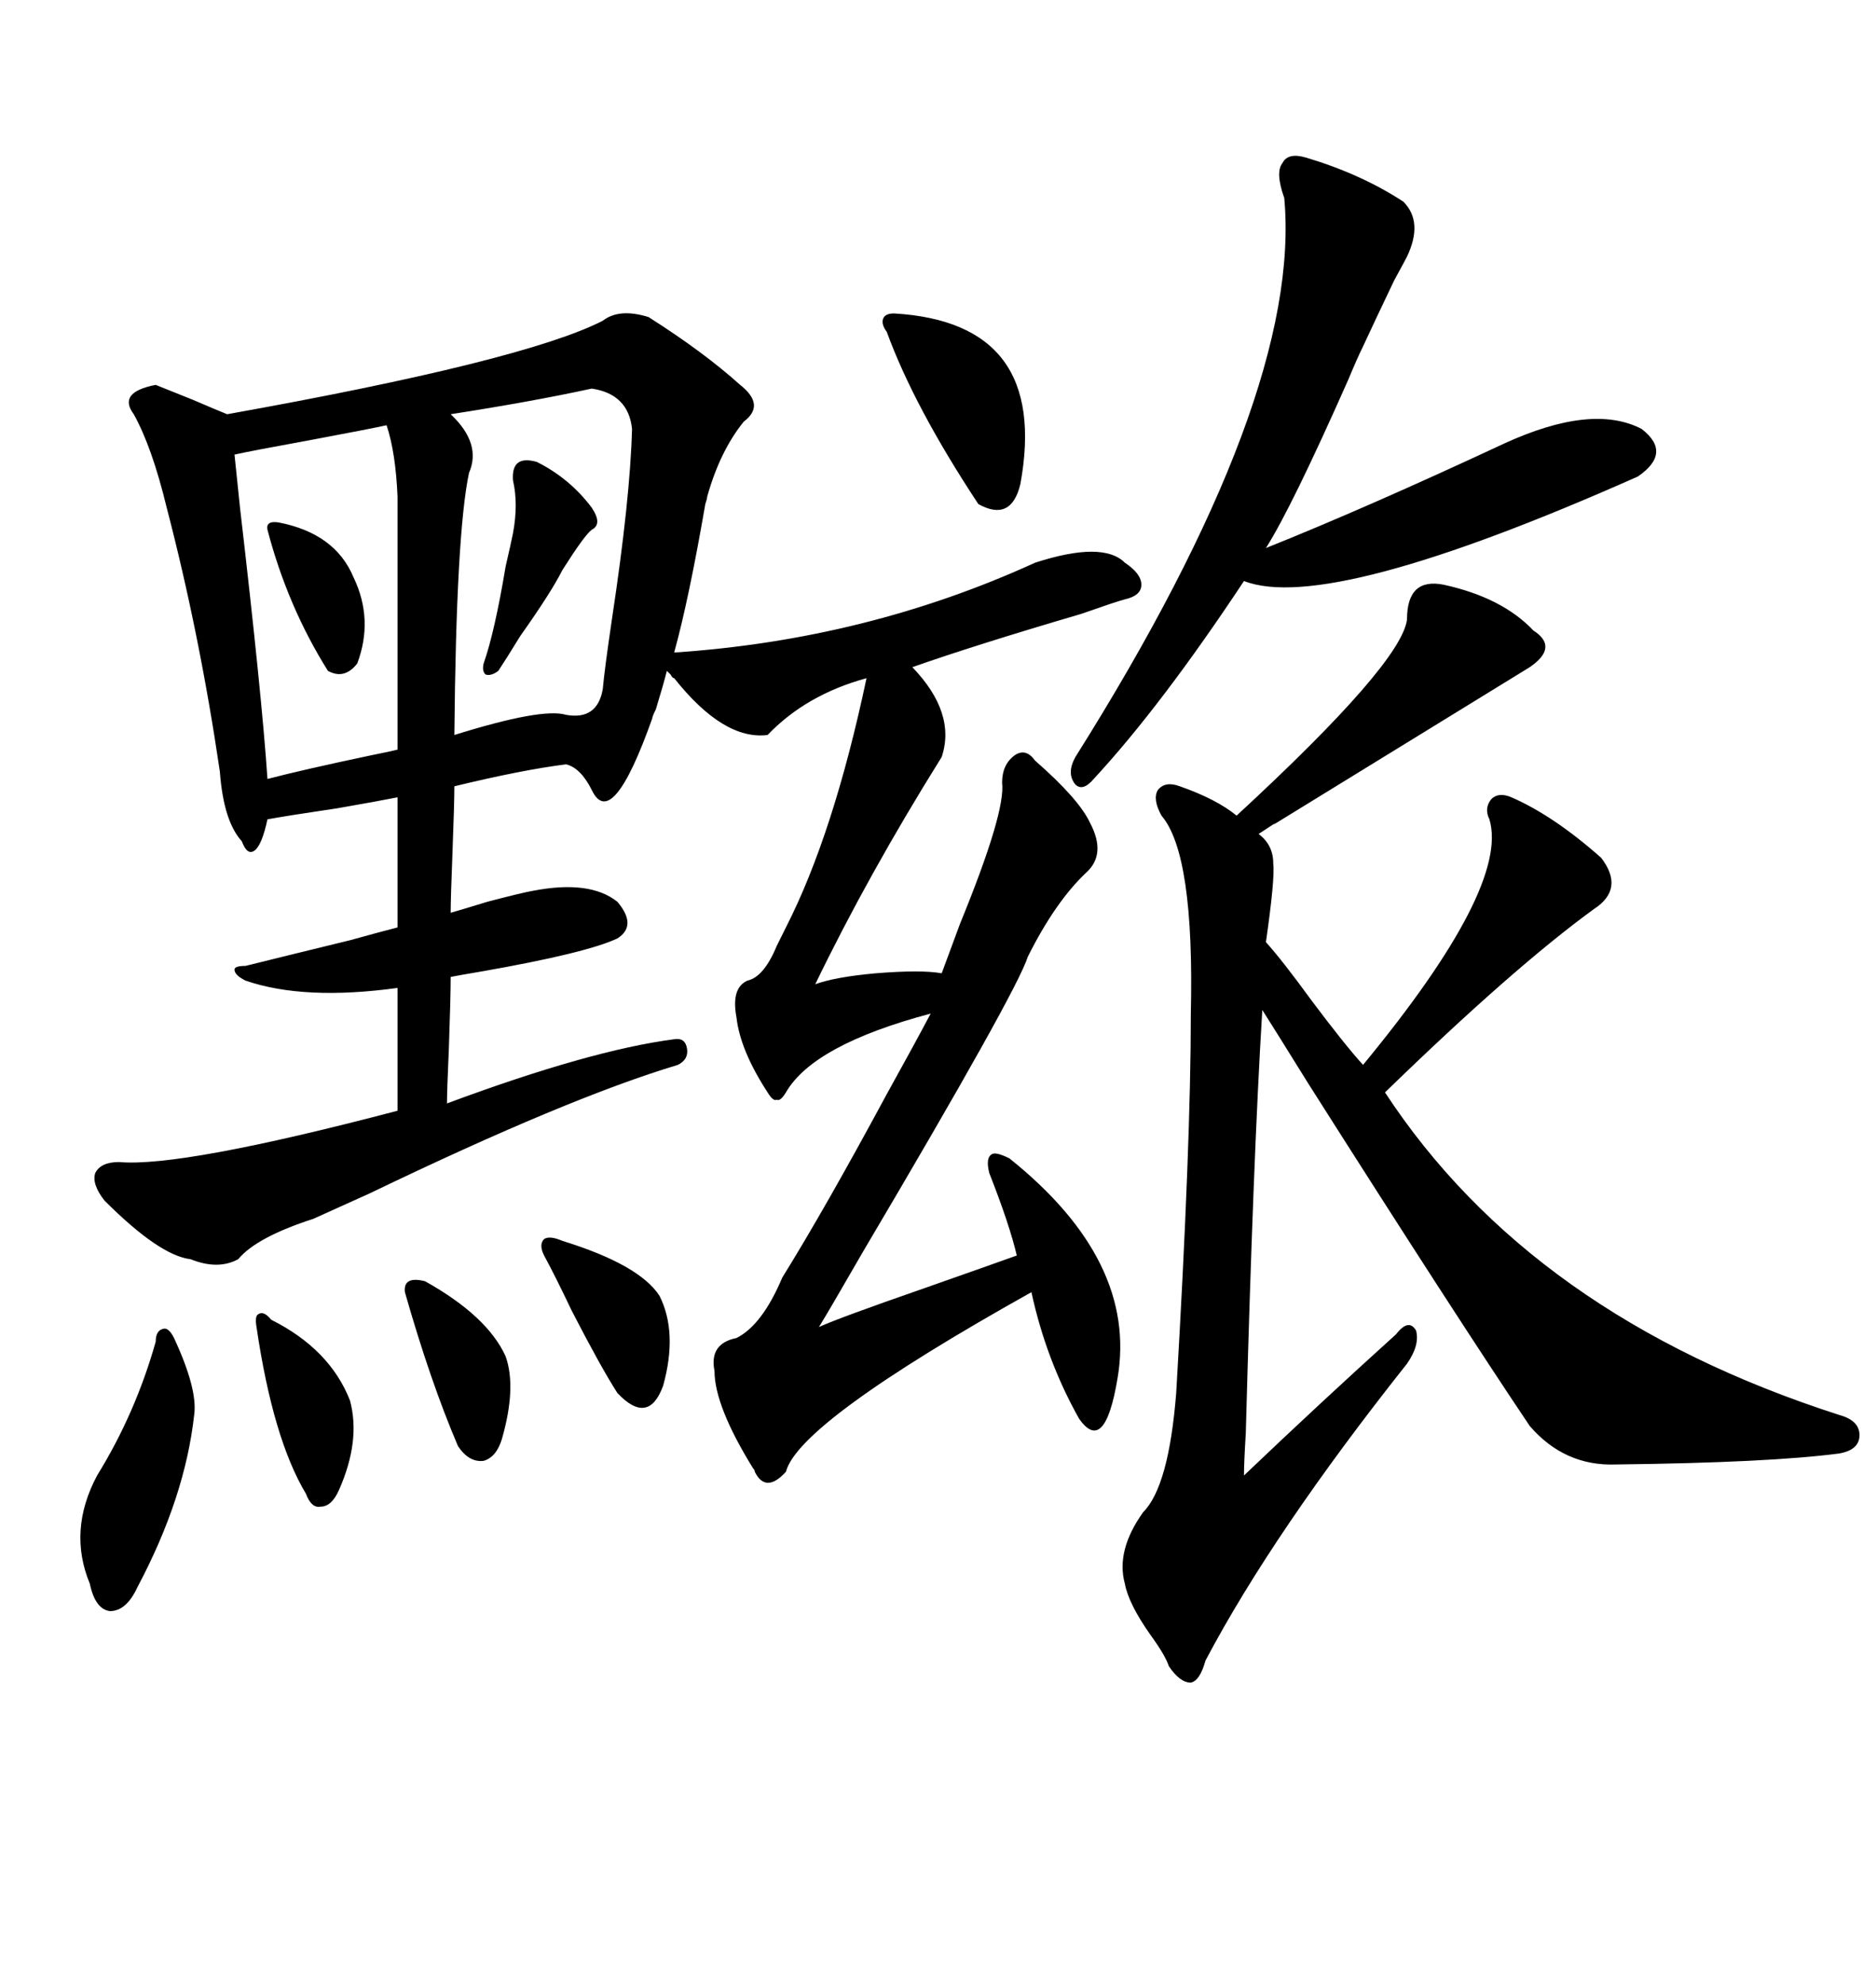 <svg xmlns="http://www.w3.org/2000/svg" xmlns:xlink="http://www.w3.org/1999/xlink" width="300" height="317.285"><path d="M96.39 51.27L96.39 51.27Q99.02 49.22 103.71 50.68L103.71 50.68Q112.50 56.25 118.36 61.52L118.36 61.52Q122.46 64.75 118.95 67.38L118.95 67.38Q115.14 72.07 113.09 79.39L113.09 79.39Q113.09 79.69 112.79 80.57L112.79 80.57Q110.16 95.80 107.81 104.30L107.81 104.30Q138.57 102.25 165.53 89.94L165.53 89.94Q176.37 86.43 179.88 89.94L179.88 89.94Q182.52 91.70 182.52 93.46L182.52 93.46Q182.52 95.21 179.88 95.80L179.88 95.80Q178.71 96.09 172.85 98.14L172.85 98.14Q155.86 103.13 145.90 106.64L145.90 106.64Q152.93 113.96 150.59 121.00L150.59 121.00Q138.87 139.75 130.37 157.32L130.37 157.32Q133.59 156.15 140.04 155.57L140.04 155.57Q147.36 154.98 150.59 155.57L150.59 155.57Q151.46 153.22 153.52 147.66L153.52 147.66Q160.84 129.79 160.25 125.10L160.25 125.10Q160.25 122.17 162.30 120.70L162.30 120.70Q164.06 119.53 165.53 121.58L165.53 121.58Q172.56 127.73 174.32 131.54L174.32 131.54Q176.95 136.52 173.73 139.45L173.73 139.45Q168.75 144.14 164.36 152.93L164.36 152.93Q162.60 158.50 137.99 200.10L137.99 200.10Q132.42 209.77 130.96 212.11L130.96 212.11Q134.18 210.64 147.66 205.96L147.66 205.96Q158.50 202.15 162.60 200.68L162.60 200.68Q161.43 195.70 158.20 187.50L158.20 187.50Q157.62 185.16 158.50 184.57L158.50 184.57Q159.08 183.98 161.43 185.16L161.43 185.16Q181.93 201.56 178.71 220.31L178.71 220.31Q176.66 232.62 172.56 226.76L172.56 226.76Q167.29 217.38 164.94 206.54L164.94 206.54Q127.73 227.34 125.68 235.25L125.68 235.25Q122.46 238.77 120.70 235.25L120.70 235.25Q120.70 234.96 120.41 234.67L120.41 234.67Q114.26 224.71 114.26 219.14L114.26 219.14Q113.38 214.75 117.77 213.87L117.77 213.87Q121.88 211.82 125.10 204.20L125.10 204.20Q131.84 193.36 141.80 174.90L141.80 174.90Q146.19 166.99 148.83 162.01L148.83 162.01Q130.08 166.99 125.68 174.61L125.68 174.61Q124.80 176.07 124.22 175.78L124.22 175.78Q123.63 176.07 122.75 174.61L122.75 174.61Q118.36 167.87 117.77 162.60L117.77 162.60Q116.89 157.91 119.53 156.74L119.53 156.74Q122.17 156.15 124.22 151.17L124.22 151.17Q125.10 149.41 125.68 148.24L125.68 148.24Q133.30 133.30 138.57 108.40L138.57 108.40Q128.91 111.04 122.75 117.48L122.75 117.48Q115.72 118.36 107.81 108.40L107.81 108.40Q107.52 108.40 107.23 107.81L107.23 107.81Q106.93 107.52 106.64 107.23L106.64 107.23Q106.05 109.57 104.88 113.38L104.88 113.38Q104.30 114.55 104.30 114.84L104.30 114.84Q97.85 133.01 94.63 126.27L94.63 126.27Q92.87 122.75 90.53 122.17L90.53 122.17Q83.50 123.05 72.66 125.68L72.66 125.68Q72.66 128.32 72.36 136.23L72.36 136.23Q72.07 143.55 72.07 145.90L72.07 145.90Q74.12 145.31 77.93 144.14L77.93 144.14Q83.50 142.68 85.25 142.38L85.25 142.38Q94.34 140.63 98.73 144.14L98.73 144.14Q101.95 147.95 98.73 150L98.73 150Q93.75 152.34 77.05 155.27L77.05 155.27Q73.54 155.86 72.07 156.15L72.07 156.15Q72.07 159.38 71.78 167.58L71.78 167.58Q71.48 174.32 71.48 176.37L71.48 176.37Q94.34 167.87 107.81 166.11L107.81 166.11Q109.57 165.82 109.86 167.58L109.86 167.58Q110.16 169.34 108.40 170.21L108.40 170.21Q90.82 175.49 59.18 190.72L59.18 190.72Q52.73 193.65 50.10 194.82L50.10 194.82Q41.02 197.75 38.09 201.27L38.09 201.27Q34.86 203.03 30.47 201.27L30.47 201.27Q25.49 200.68 16.70 191.89L16.70 191.89Q14.65 189.26 15.23 187.50L15.23 187.50Q16.11 185.74 19.04 185.74L19.04 185.74Q29.00 186.62 63.57 177.54L63.57 177.54L63.57 157.91Q48.63 159.96 39.26 156.74L39.26 156.74Q37.50 155.86 37.50 154.98L37.50 154.98Q37.50 154.39 39.26 154.39L39.26 154.39Q45.12 152.93 55.96 150.29L55.96 150.29Q61.23 148.83 63.57 148.24L63.57 148.24L63.57 127.44Q60.64 128.03 53.91 129.20L53.91 129.20Q46.00 130.37 42.77 130.96L42.77 130.96Q41.89 135.06 40.72 135.94L40.72 135.94Q39.55 136.82 38.67 134.47L38.67 134.47Q35.74 131.25 35.16 123.34L35.16 123.34Q31.93 101.37 26.66 81.15L26.66 81.15Q24.32 71.48 21.39 66.21L21.39 66.21Q18.75 62.70 24.90 61.52L24.90 61.52Q26.37 62.11 30.76 63.87L30.76 63.87Q34.86 65.63 36.33 66.21L36.33 66.21Q83.79 57.71 96.39 51.27ZM230.86 93.46L230.86 93.46Q240.23 95.51 245.21 100.78L245.21 100.78Q249.32 103.42 244.63 106.64L244.63 106.64Q240.82 108.98 203.61 131.84L203.61 131.84Q204.79 130.96 201.27 133.30L201.27 133.30Q203.61 135.06 203.61 137.99L203.61 137.99Q203.91 140.33 202.44 150.59L202.44 150.59Q205.08 153.52 209.77 159.96L209.77 159.96Q215.04 166.99 217.97 170.21L217.97 170.21Q241.41 141.80 238.18 130.96L238.18 130.96Q237.30 129.20 238.48 127.73L238.48 127.73Q239.65 126.56 241.70 127.44L241.70 127.44Q248.44 130.37 256.05 137.11L256.05 137.11Q259.86 142.09 254.88 145.31L254.88 145.31Q241.99 154.69 221.48 174.61L221.48 174.61Q244.92 210.35 294.14 226.17L294.14 226.17Q297.36 227.05 297.36 229.39L297.36 229.39Q297.36 231.74 294.14 232.32L294.14 232.32Q283.01 233.79 258.40 234.08L258.40 234.08Q250.20 234.38 244.63 227.93L244.63 227.93Q232.62 210.06 209.18 173.14L209.18 173.14Q203.91 164.65 201.86 161.43L201.86 161.43Q200.39 185.45 199.22 229.10L199.22 229.10Q198.93 233.79 198.93 235.84L198.93 235.84Q211.23 224.12 223.24 213.28L223.24 213.28Q225.29 210.64 226.46 212.70L226.46 212.70Q227.05 215.04 225 217.97L225 217.97Q203.61 244.92 192.77 265.43L192.77 265.43Q191.89 268.65 190.43 268.95L190.43 268.95Q188.67 268.95 186.91 266.31L186.91 266.31Q186.33 264.55 183.98 261.33L183.98 261.33Q180.47 256.35 179.88 253.13L179.88 253.13Q178.42 247.85 182.81 241.70L182.81 241.70Q186.91 237.60 188.09 222.66L188.09 222.66Q190.43 182.81 190.43 162.01L190.43 162.01Q191.02 136.52 185.74 130.37L185.74 130.37Q184.28 127.73 185.16 126.27L185.16 126.27Q186.33 124.80 188.67 125.68L188.67 125.68Q194.53 127.73 197.75 130.37L197.75 130.37Q224.12 106.05 225 99.02L225 99.02Q225 92.29 230.86 93.46ZM208.89 25.20L208.89 25.20Q217.68 27.83 224.41 32.23L224.41 32.23Q227.64 35.45 225 41.02L225 41.02Q224.71 41.60 222.95 44.82L222.95 44.82Q219.73 51.56 217.97 55.37L217.97 55.37Q217.09 57.13 215.63 60.64L215.63 60.64Q206.54 81.15 202.44 87.60L202.44 87.60Q218.55 81.15 240.53 70.90L240.53 70.90Q254.59 64.45 262.50 68.55L262.50 68.55Q267.48 72.36 261.91 76.17L261.91 76.17Q212.40 98.14 198.93 92.87L198.93 92.87Q185.74 112.79 174.90 124.51L174.90 124.51Q173.14 126.56 171.97 125.39L171.97 125.39Q170.51 123.63 171.97 121.00L171.97 121.00Q208.30 63.28 205.37 31.64L205.37 31.64Q203.91 27.54 205.08 26.07L205.08 26.07Q205.96 24.32 208.89 25.20ZM94.63 62.11L94.63 62.11Q85.25 64.16 72.07 66.21L72.07 66.21Q77.05 70.90 75 75.59L75 75.59Q72.95 85.25 72.66 117.48L72.66 117.48Q86.72 113.09 90.53 114.26L90.53 114.26Q95.51 115.14 96.39 110.16L96.39 110.16Q96.68 106.93 97.85 99.02L97.85 99.02Q100.78 79.69 101.07 68.55L101.07 68.55Q100.49 62.99 94.63 62.11ZM61.82 67.97L61.82 67.97Q59.18 68.55 49.80 70.31L49.80 70.31Q40.14 72.07 37.50 72.66L37.50 72.66Q37.79 75.29 38.38 81.15L38.38 81.15Q41.89 111.33 42.77 124.51L42.77 124.51Q48.34 123.05 59.47 120.70L59.47 120.70Q62.40 120.12 63.57 119.82L63.57 119.82L63.57 79.39Q63.28 72.36 61.82 67.97ZM27.83 213.87L27.83 213.87Q31.64 222.07 31.05 226.17L31.05 226.17Q29.59 239.36 21.97 253.71L21.97 253.71Q20.21 257.52 17.58 257.52L17.58 257.52Q15.23 257.23 14.36 253.13L14.36 253.13Q10.84 244.63 15.53 235.84L15.53 235.84Q21.68 225.88 24.90 214.45L24.90 214.45Q24.90 212.70 26.07 212.40L26.07 212.40Q26.95 212.11 27.83 213.87ZM141.80 53.03L141.80 53.03Q140.92 51.86 141.21 50.98L141.21 50.98Q141.50 50.10 142.97 50.10L142.97 50.10Q167.87 51.56 163.18 77.34L163.18 77.34Q161.72 83.50 156.45 80.57L156.45 80.57Q146.19 65.04 141.80 53.03ZM89.94 198.34L89.94 198.34Q102.25 202.15 105.47 207.13L105.47 207.13Q108.40 212.99 106.05 221.48L106.05 221.48Q103.71 227.93 98.73 222.66L98.73 222.66Q96.09 218.55 91.41 209.47L91.41 209.47Q88.77 203.91 87.01 200.68L87.01 200.68Q86.13 198.93 87.01 198.05L87.01 198.05Q87.89 197.46 89.94 198.34ZM67.97 204.79L67.97 204.79Q77.93 210.35 80.86 216.80L80.86 216.80Q82.62 221.78 80.27 229.98L80.27 229.98Q79.39 232.91 77.34 233.50L77.34 233.50Q75 233.79 73.24 231.15L73.24 231.15Q68.85 220.90 64.75 206.54L64.75 206.54Q64.45 203.91 67.97 204.79ZM43.36 210.94L43.36 210.94Q52.73 215.63 55.96 223.83L55.96 223.83Q57.71 230.27 54.20 238.18L54.20 238.18Q53.03 240.82 51.27 240.82L51.27 240.82Q49.80 241.11 48.93 238.77L48.93 238.77Q43.65 229.98 41.02 212.11L41.02 212.11Q40.72 210.35 41.31 210.06L41.31 210.06Q42.19 209.47 43.36 210.94ZM85.84 73.83L85.84 73.83Q91.11 76.46 94.63 81.15L94.63 81.15Q96.39 83.79 94.63 84.67L94.63 84.67Q93.46 85.55 89.94 91.11L89.94 91.11Q88.18 94.63 83.20 101.66L83.20 101.66Q80.86 105.47 79.69 107.23L79.69 107.23Q78.52 108.11 77.64 107.81L77.64 107.81Q77.05 107.23 77.34 106.05L77.34 106.05Q79.10 101.07 80.86 90.53L80.86 90.53Q81.74 86.72 82.03 85.25L82.03 85.25Q82.91 80.57 82.03 76.76L82.03 76.76Q81.74 72.66 85.84 73.83ZM44.53 83.50L44.53 83.50Q53.61 85.25 56.54 92.29L56.54 92.29Q59.77 99.02 57.13 106.05L57.13 106.05Q55.08 108.69 52.44 107.23L52.44 107.23Q46.00 96.97 42.77 84.67L42.77 84.67Q42.48 83.20 44.53 83.50Z"/></svg>